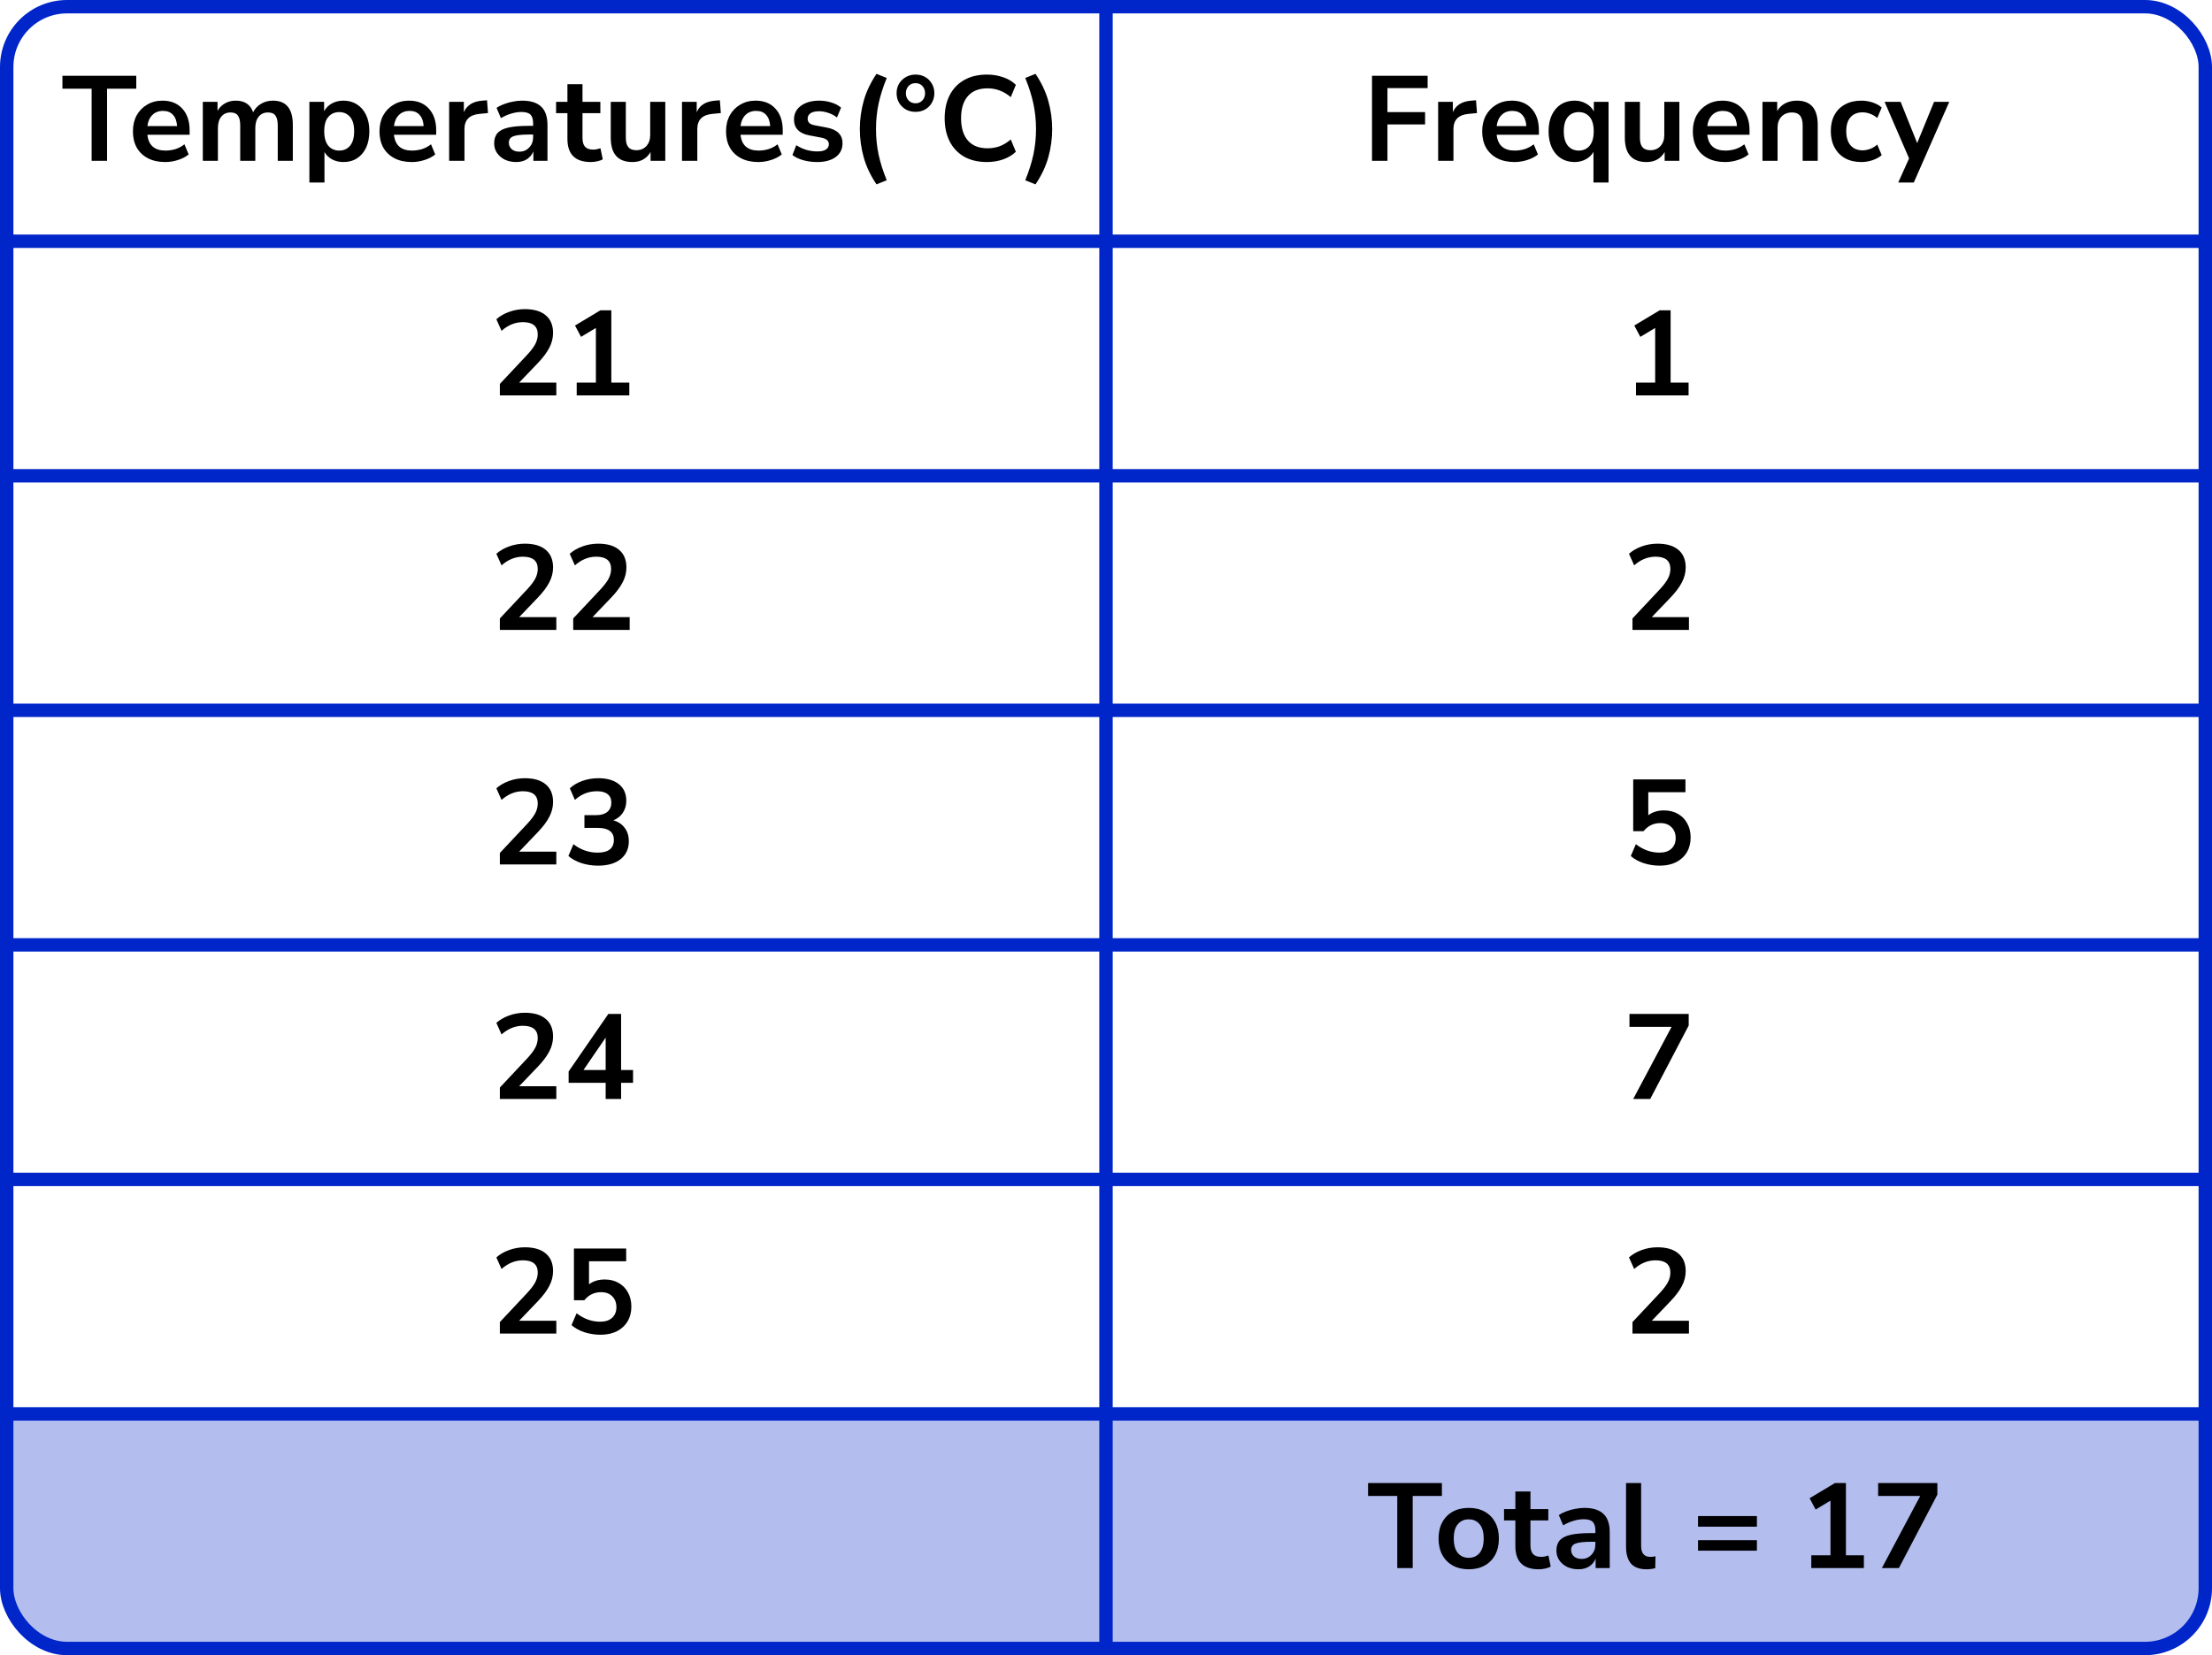 <?xml version="1.0" encoding="UTF-8"?> <svg xmlns="http://www.w3.org/2000/svg" width="330" height="247" viewBox="0 0 330 247" fill="none"><path d="M0 211H330V236C330 241.523 325.523 246 320 246H10C4.477 246 0 241.523 0 236V211Z" fill="#B3BEEF"></path><line y1="36" x2="330" y2="36" stroke="#0026CA" stroke-width="2"></line><line y1="71" x2="330" y2="71" stroke="#0026CA" stroke-width="2"></line><line y1="106" x2="330" y2="106" stroke="#0026CA" stroke-width="2"></line><line y1="141" x2="330" y2="141" stroke="#0026CA" stroke-width="2"></line><line y1="176" x2="330" y2="176" stroke="#0026CA" stroke-width="2"></line><line y1="211" x2="330" y2="211" stroke="#0026CA" stroke-width="2"></line><path d="M165 1L165 246" stroke="#0026CA" stroke-width="2"></path><rect x="1" y="1" width="328" height="245" rx="9" stroke="#0026CA" stroke-width="2"></rect><path d="M13.669 24V13.236H9.313V11.31H20.329V13.236H15.973V24H13.669ZM24.654 24.18C23.658 24.18 22.8 23.994 22.08 23.622C21.36 23.25 20.802 22.722 20.406 22.038C20.022 21.354 19.83 20.544 19.83 19.608C19.83 18.696 20.016 17.898 20.388 17.214C20.772 16.53 21.294 15.996 21.954 15.612C22.626 15.216 23.388 15.018 24.24 15.018C25.488 15.018 26.472 15.414 27.192 16.206C27.924 16.998 28.29 18.078 28.29 19.446V20.112H21.99C22.158 21.684 23.058 22.47 24.69 22.47C25.182 22.47 25.674 22.398 26.166 22.254C26.658 22.098 27.108 21.858 27.516 21.534L28.146 23.046C27.726 23.394 27.198 23.67 26.562 23.874C25.926 24.078 25.29 24.18 24.654 24.18ZM24.33 16.548C23.67 16.548 23.136 16.752 22.728 17.16C22.32 17.568 22.074 18.12 21.99 18.816H26.418C26.37 18.084 26.166 17.526 25.806 17.142C25.458 16.746 24.966 16.548 24.33 16.548ZM30.258 24V15.198H32.454V16.548C32.718 16.068 33.084 15.696 33.552 15.432C34.02 15.156 34.56 15.018 35.172 15.018C36.492 15.018 37.356 15.594 37.764 16.746C38.04 16.206 38.436 15.786 38.952 15.486C39.468 15.174 40.056 15.018 40.716 15.018C42.696 15.018 43.686 16.224 43.686 18.636V24H41.436V18.726C41.436 18.054 41.322 17.562 41.094 17.25C40.878 16.938 40.506 16.782 39.978 16.782C39.39 16.782 38.928 16.992 38.592 17.412C38.256 17.82 38.088 18.39 38.088 19.122V24H35.838V18.726C35.838 18.054 35.724 17.562 35.496 17.25C35.28 16.938 34.914 16.782 34.398 16.782C33.81 16.782 33.348 16.992 33.012 17.412C32.676 17.82 32.508 18.39 32.508 19.122V24H30.258ZM46.157 27.24V15.198H48.353V16.602C48.605 16.122 48.983 15.738 49.487 15.45C50.003 15.162 50.585 15.018 51.233 15.018C52.001 15.018 52.673 15.204 53.249 15.576C53.837 15.948 54.293 16.476 54.617 17.16C54.941 17.832 55.103 18.642 55.103 19.59C55.103 20.526 54.941 21.342 54.617 22.038C54.293 22.722 53.843 23.25 53.267 23.622C52.691 23.994 52.013 24.18 51.233 24.18C50.609 24.18 50.045 24.048 49.541 23.784C49.049 23.508 48.671 23.142 48.407 22.686V27.24H46.157ZM50.603 22.47C51.275 22.47 51.815 22.23 52.223 21.75C52.631 21.258 52.835 20.538 52.835 19.59C52.835 18.63 52.631 17.916 52.223 17.448C51.815 16.968 51.275 16.728 50.603 16.728C49.931 16.728 49.391 16.968 48.983 17.448C48.575 17.916 48.371 18.63 48.371 19.59C48.371 20.538 48.575 21.258 48.983 21.75C49.391 22.23 49.931 22.47 50.603 22.47ZM61.438 24.18C60.442 24.18 59.584 23.994 58.864 23.622C58.144 23.25 57.586 22.722 57.19 22.038C56.806 21.354 56.614 20.544 56.614 19.608C56.614 18.696 56.8 17.898 57.172 17.214C57.556 16.53 58.078 15.996 58.738 15.612C59.41 15.216 60.172 15.018 61.024 15.018C62.272 15.018 63.256 15.414 63.976 16.206C64.708 16.998 65.074 18.078 65.074 19.446V20.112H58.774C58.942 21.684 59.842 22.47 61.474 22.47C61.966 22.47 62.458 22.398 62.95 22.254C63.442 22.098 63.892 21.858 64.3 21.534L64.93 23.046C64.51 23.394 63.982 23.67 63.346 23.874C62.71 24.078 62.074 24.18 61.438 24.18ZM61.114 16.548C60.454 16.548 59.92 16.752 59.512 17.16C59.104 17.568 58.858 18.12 58.774 18.816H63.202C63.154 18.084 62.95 17.526 62.59 17.142C62.242 16.746 61.75 16.548 61.114 16.548ZM67.006 24V15.198H69.202V16.746C69.634 15.702 70.558 15.126 71.974 15.018L72.658 14.964L72.802 16.872L71.506 16.998C70.03 17.142 69.292 17.898 69.292 19.266V24H67.006ZM77.015 24.18C76.379 24.18 75.809 24.06 75.305 23.82C74.813 23.568 74.423 23.232 74.135 22.812C73.859 22.392 73.721 21.918 73.721 21.39C73.721 20.742 73.889 20.232 74.225 19.86C74.561 19.476 75.107 19.2 75.863 19.032C76.619 18.864 77.633 18.78 78.905 18.78H79.535V18.402C79.535 17.802 79.403 17.37 79.139 17.106C78.875 16.842 78.431 16.71 77.807 16.71C77.315 16.71 76.811 16.788 76.295 16.944C75.779 17.088 75.257 17.316 74.729 17.628L74.081 16.098C74.393 15.882 74.759 15.696 75.179 15.54C75.611 15.372 76.061 15.246 76.529 15.162C77.009 15.066 77.459 15.018 77.879 15.018C79.163 15.018 80.117 15.318 80.741 15.918C81.365 16.506 81.677 17.424 81.677 18.672V24H79.571V22.596C79.367 23.088 79.043 23.478 78.599 23.766C78.155 24.042 77.627 24.18 77.015 24.18ZM77.483 22.632C78.071 22.632 78.557 22.428 78.941 22.02C79.337 21.612 79.535 21.096 79.535 20.472V20.076H78.923C77.795 20.076 77.009 20.166 76.565 20.346C76.133 20.514 75.917 20.826 75.917 21.282C75.917 21.678 76.055 22.002 76.331 22.254C76.607 22.506 76.991 22.632 77.483 22.632ZM88.143 24.18C85.815 24.18 84.651 23.028 84.651 20.724V16.89H82.959V15.198H84.651V12.57H86.901V15.198H89.565V16.89H86.901V20.598C86.901 21.174 87.027 21.606 87.279 21.894C87.531 22.182 87.939 22.326 88.503 22.326C88.671 22.326 88.845 22.308 89.025 22.272C89.205 22.224 89.391 22.176 89.583 22.128L89.925 23.784C89.709 23.904 89.433 24 89.097 24.072C88.773 24.144 88.455 24.18 88.143 24.18ZM94.355 24.18C92.195 24.18 91.115 22.968 91.115 20.544V15.198H93.365V20.58C93.365 21.204 93.491 21.666 93.743 21.966C93.995 22.266 94.397 22.416 94.949 22.416C95.549 22.416 96.041 22.212 96.425 21.804C96.809 21.384 97.001 20.832 97.001 20.148V15.198H99.251V24H97.055V22.686C96.467 23.682 95.567 24.18 94.355 24.18ZM101.743 24V15.198H103.939V16.746C104.371 15.702 105.295 15.126 106.711 15.018L107.395 14.964L107.539 16.872L106.243 16.998C104.767 17.142 104.029 17.898 104.029 19.266V24H101.743ZM113.139 24.18C112.143 24.18 111.285 23.994 110.565 23.622C109.845 23.25 109.287 22.722 108.891 22.038C108.507 21.354 108.315 20.544 108.315 19.608C108.315 18.696 108.501 17.898 108.873 17.214C109.257 16.53 109.779 15.996 110.439 15.612C111.111 15.216 111.873 15.018 112.725 15.018C113.973 15.018 114.957 15.414 115.677 16.206C116.409 16.998 116.775 18.078 116.775 19.446V20.112H110.475C110.643 21.684 111.543 22.47 113.175 22.47C113.667 22.47 114.159 22.398 114.651 22.254C115.143 22.098 115.593 21.858 116.001 21.534L116.631 23.046C116.211 23.394 115.683 23.67 115.047 23.874C114.411 24.078 113.775 24.18 113.139 24.18ZM112.815 16.548C112.155 16.548 111.621 16.752 111.213 17.16C110.805 17.568 110.559 18.12 110.475 18.816H114.903C114.855 18.084 114.651 17.526 114.291 17.142C113.943 16.746 113.451 16.548 112.815 16.548ZM121.929 24.18C121.185 24.18 120.489 24.09 119.841 23.91C119.193 23.73 118.653 23.472 118.221 23.136L118.797 21.66C119.241 21.96 119.739 22.194 120.291 22.362C120.843 22.518 121.395 22.596 121.947 22.596C122.523 22.596 122.949 22.5 123.225 22.308C123.513 22.104 123.657 21.84 123.657 21.516C123.657 21.012 123.285 20.688 122.541 20.544L120.741 20.202C119.217 19.914 118.455 19.122 118.455 17.826C118.455 17.25 118.611 16.752 118.923 16.332C119.247 15.912 119.691 15.588 120.255 15.36C120.819 15.132 121.467 15.018 122.199 15.018C122.823 15.018 123.423 15.108 123.999 15.288C124.575 15.456 125.067 15.714 125.475 16.062L124.863 17.538C124.515 17.25 124.095 17.022 123.603 16.854C123.123 16.686 122.661 16.602 122.217 16.602C121.629 16.602 121.191 16.704 120.903 16.908C120.627 17.112 120.489 17.382 120.489 17.718C120.489 18.246 120.831 18.57 121.515 18.69L123.315 19.032C124.095 19.176 124.683 19.44 125.079 19.824C125.487 20.208 125.691 20.724 125.691 21.372C125.691 22.248 125.349 22.938 124.665 23.442C123.981 23.934 123.069 24.18 121.929 24.18ZM130.76 27.51C129.872 26.19 129.236 24.846 128.852 23.478C128.468 22.098 128.276 20.694 128.276 19.266C128.276 17.826 128.468 16.422 128.852 15.054C129.236 13.686 129.872 12.342 130.76 11.022L132.29 11.634C131.726 13.014 131.318 14.304 131.066 15.504C130.814 16.692 130.688 17.946 130.688 19.266C130.688 20.574 130.814 21.828 131.066 23.028C131.318 24.228 131.726 25.518 132.29 26.898L130.76 27.51ZM136.585 16.692C136.045 16.692 135.559 16.572 135.127 16.332C134.707 16.08 134.371 15.744 134.119 15.324C133.879 14.904 133.759 14.43 133.759 13.902C133.759 13.374 133.879 12.906 134.119 12.498C134.371 12.078 134.707 11.748 135.127 11.508C135.559 11.256 136.045 11.13 136.585 11.13C137.125 11.13 137.605 11.25 138.025 11.49C138.445 11.73 138.775 12.06 139.015 12.48C139.267 12.9 139.393 13.374 139.393 13.902C139.393 14.43 139.267 14.91 139.015 15.342C138.775 15.762 138.445 16.092 138.025 16.332C137.605 16.572 137.125 16.692 136.585 16.692ZM136.585 15.414C137.005 15.414 137.347 15.27 137.611 14.982C137.875 14.694 138.007 14.334 138.007 13.902C138.007 13.482 137.875 13.128 137.611 12.84C137.347 12.552 137.005 12.408 136.585 12.408C136.165 12.408 135.817 12.552 135.541 12.84C135.277 13.128 135.145 13.482 135.145 13.902C135.145 14.334 135.277 14.694 135.541 14.982C135.817 15.27 136.165 15.414 136.585 15.414ZM147.249 24.18C145.929 24.18 144.795 23.916 143.847 23.388C142.911 22.848 142.191 22.092 141.687 21.12C141.183 20.136 140.931 18.978 140.931 17.646C140.931 16.314 141.183 15.162 141.687 14.19C142.191 13.218 142.911 12.468 143.847 11.94C144.795 11.4 145.929 11.13 147.249 11.13C148.101 11.13 148.905 11.262 149.661 11.526C150.429 11.79 151.059 12.168 151.551 12.66L150.795 14.496C150.255 14.04 149.703 13.71 149.139 13.506C148.575 13.29 147.969 13.182 147.321 13.182C146.037 13.182 145.059 13.572 144.387 14.352C143.715 15.12 143.379 16.218 143.379 17.646C143.379 19.074 143.715 20.178 144.387 20.958C145.059 21.738 146.037 22.128 147.321 22.128C147.969 22.128 148.575 22.026 149.139 21.822C149.703 21.606 150.255 21.27 150.795 20.814L151.551 22.65C151.059 23.13 150.429 23.508 149.661 23.784C148.905 24.048 148.101 24.18 147.249 24.18ZM154.486 27.51L152.956 26.898C153.52 25.506 153.928 24.21 154.18 23.01C154.432 21.81 154.558 20.562 154.558 19.266C154.558 17.97 154.432 16.722 154.18 15.522C153.928 14.322 153.52 13.026 152.956 11.634L154.486 11.022C155.374 12.342 156.01 13.692 156.394 15.072C156.778 16.44 156.97 17.838 156.97 19.266C156.97 20.694 156.778 22.098 156.394 23.478C156.01 24.846 155.374 26.19 154.486 27.51Z" fill="black"></path><path d="M74.572 59V57.29L78.676 52.916C79.228 52.316 79.624 51.788 79.864 51.332C80.104 50.864 80.224 50.39 80.224 49.91C80.224 48.686 79.486 48.074 78.01 48.074C76.858 48.074 75.796 48.506 74.824 49.37L74.05 47.642C74.554 47.186 75.184 46.82 75.94 46.544C76.696 46.268 77.482 46.13 78.298 46.13C79.654 46.13 80.692 46.436 81.412 47.048C82.144 47.66 82.51 48.536 82.51 49.676C82.51 50.444 82.324 51.182 81.952 51.89C81.592 52.598 81.022 53.36 80.242 54.176L77.452 57.092H82.996V59H74.572ZM86.037 59V57.092H88.899V48.938L86.685 50.27L85.785 48.578L89.565 46.31H91.203V57.092H93.885V59H86.037Z" fill="black"></path><path d="M74.572 94V92.29L78.676 87.916C79.228 87.316 79.624 86.788 79.864 86.332C80.104 85.864 80.224 85.39 80.224 84.91C80.224 83.686 79.486 83.074 78.01 83.074C76.858 83.074 75.796 83.506 74.824 84.37L74.05 82.642C74.554 82.186 75.184 81.82 75.94 81.544C76.696 81.268 77.482 81.13 78.298 81.13C79.654 81.13 80.692 81.436 81.412 82.048C82.144 82.66 82.51 83.536 82.51 84.676C82.51 85.444 82.324 86.182 81.952 86.89C81.592 87.598 81.022 88.36 80.242 89.176L77.452 92.092H82.996V94H74.572ZM85.515 94V92.29L89.619 87.916C90.171 87.316 90.567 86.788 90.807 86.332C91.047 85.864 91.167 85.39 91.167 84.91C91.167 83.686 90.429 83.074 88.953 83.074C87.801 83.074 86.739 83.506 85.767 84.37L84.993 82.642C85.497 82.186 86.127 81.82 86.883 81.544C87.639 81.268 88.425 81.13 89.241 81.13C90.597 81.13 91.635 81.436 92.355 82.048C93.087 82.66 93.453 83.536 93.453 84.676C93.453 85.444 93.267 86.182 92.895 86.89C92.535 87.598 91.965 88.36 91.185 89.176L88.395 92.092H93.939V94H85.515Z" fill="black"></path><path d="M74.572 129V127.29L78.676 122.916C79.228 122.316 79.624 121.788 79.864 121.332C80.104 120.864 80.224 120.39 80.224 119.91C80.224 118.686 79.486 118.074 78.01 118.074C76.858 118.074 75.796 118.506 74.824 119.37L74.05 117.642C74.554 117.186 75.184 116.82 75.94 116.544C76.696 116.268 77.482 116.13 78.298 116.13C79.654 116.13 80.692 116.436 81.412 117.048C82.144 117.66 82.51 118.536 82.51 119.676C82.51 120.444 82.324 121.182 81.952 121.89C81.592 122.598 81.022 123.36 80.242 124.176L77.452 127.092H82.996V129H74.572ZM89.223 129.18C88.359 129.18 87.531 129.054 86.739 128.802C85.959 128.538 85.311 128.184 84.795 127.74L85.551 125.976C86.631 126.816 87.831 127.236 89.151 127.236C90.771 127.236 91.581 126.6 91.581 125.328C91.581 124.728 91.377 124.284 90.969 123.996C90.573 123.696 89.991 123.546 89.223 123.546H87.189V121.638H89.007C89.679 121.638 90.213 121.476 90.609 121.152C91.005 120.816 91.203 120.354 91.203 119.766C91.203 119.214 91.017 118.794 90.645 118.506C90.285 118.218 89.757 118.074 89.061 118.074C87.813 118.074 86.715 118.506 85.767 119.37L85.011 117.642C85.515 117.162 86.145 116.79 86.901 116.526C87.657 116.262 88.443 116.13 89.259 116.13C90.579 116.13 91.605 116.43 92.337 117.03C93.069 117.618 93.435 118.44 93.435 119.496C93.435 120.18 93.261 120.78 92.913 121.296C92.565 121.812 92.091 122.184 91.491 122.412C92.223 122.616 92.793 122.994 93.201 123.546C93.609 124.086 93.813 124.746 93.813 125.526C93.813 126.654 93.405 127.548 92.589 128.208C91.773 128.856 90.651 129.18 89.223 129.18Z" fill="black"></path><path d="M74.572 164V162.29L78.676 157.916C79.228 157.316 79.624 156.788 79.864 156.332C80.104 155.864 80.224 155.39 80.224 154.91C80.224 153.686 79.486 153.074 78.01 153.074C76.858 153.074 75.796 153.506 74.824 154.37L74.05 152.642C74.554 152.186 75.184 151.82 75.94 151.544C76.696 151.268 77.482 151.13 78.298 151.13C79.654 151.13 80.692 151.436 81.412 152.048C82.144 152.66 82.51 153.536 82.51 154.676C82.51 155.444 82.324 156.182 81.952 156.89C81.592 157.598 81.022 158.36 80.242 159.176L77.452 162.092H82.996V164H74.572ZM90.357 164V161.588H84.831V159.896L90.753 151.31H92.661V159.68H94.443V161.588H92.661V164H90.357ZM90.357 159.68V154.838L87.045 159.68H90.357Z" fill="black"></path><path d="M74.572 199V197.29L78.676 192.916C79.228 192.316 79.624 191.788 79.864 191.332C80.104 190.864 80.224 190.39 80.224 189.91C80.224 188.686 79.486 188.074 78.01 188.074C76.858 188.074 75.796 188.506 74.824 189.37L74.05 187.642C74.554 187.186 75.184 186.82 75.94 186.544C76.696 186.268 77.482 186.13 78.298 186.13C79.654 186.13 80.692 186.436 81.412 187.048C82.144 187.66 82.51 188.536 82.51 189.676C82.51 190.444 82.324 191.182 81.952 191.89C81.592 192.598 81.022 193.36 80.242 194.176L77.452 197.092H82.996V199H74.572ZM89.583 199.18C88.755 199.18 87.951 199.054 87.171 198.802C86.391 198.538 85.755 198.184 85.263 197.74L86.019 195.976C87.111 196.816 88.287 197.236 89.547 197.236C90.303 197.236 90.891 197.044 91.311 196.66C91.743 196.264 91.959 195.736 91.959 195.076C91.959 194.404 91.755 193.864 91.347 193.456C90.939 193.036 90.381 192.826 89.673 192.826C88.665 192.826 87.831 193.228 87.171 194.032H85.623V186.31H93.417V188.218H87.873V191.656C88.509 191.176 89.289 190.936 90.213 190.936C91.017 190.936 91.713 191.11 92.301 191.458C92.901 191.794 93.363 192.268 93.687 192.88C94.023 193.48 94.191 194.182 94.191 194.986C94.191 195.814 94.005 196.546 93.633 197.182C93.261 197.806 92.727 198.298 92.031 198.658C91.347 199.006 90.531 199.18 89.583 199.18Z" fill="black"></path><path d="M204.684 24V11.31H212.982V13.146H206.988V16.728H212.604V18.564H206.988V24H204.684ZM214.55 24V15.198H216.746V16.746C217.178 15.702 218.102 15.126 219.518 15.018L220.202 14.964L220.346 16.872L219.05 16.998C217.574 17.142 216.836 17.898 216.836 19.266V24H214.55ZM225.946 24.18C224.95 24.18 224.092 23.994 223.372 23.622C222.652 23.25 222.094 22.722 221.698 22.038C221.314 21.354 221.122 20.544 221.122 19.608C221.122 18.696 221.308 17.898 221.68 17.214C222.064 16.53 222.586 15.996 223.246 15.612C223.918 15.216 224.68 15.018 225.532 15.018C226.78 15.018 227.764 15.414 228.484 16.206C229.216 16.998 229.582 18.078 229.582 19.446V20.112H223.282C223.45 21.684 224.35 22.47 225.982 22.47C226.474 22.47 226.966 22.398 227.458 22.254C227.95 22.098 228.4 21.858 228.808 21.534L229.438 23.046C229.018 23.394 228.49 23.67 227.854 23.874C227.218 24.078 226.582 24.18 225.946 24.18ZM225.622 16.548C224.962 16.548 224.428 16.752 224.02 17.16C223.612 17.568 223.366 18.12 223.282 18.816H227.71C227.662 18.084 227.458 17.526 227.098 17.142C226.75 16.746 226.258 16.548 225.622 16.548ZM237.724 27.24V22.668C237.472 23.124 237.094 23.49 236.59 23.766C236.086 24.042 235.522 24.18 234.898 24.18C234.13 24.18 233.452 23.994 232.864 23.622C232.288 23.25 231.838 22.722 231.514 22.038C231.19 21.342 231.028 20.526 231.028 19.59C231.028 18.642 231.19 17.832 231.514 17.16C231.838 16.476 232.288 15.948 232.864 15.576C233.452 15.204 234.13 15.018 234.898 15.018C235.546 15.018 236.128 15.168 236.644 15.468C237.16 15.756 237.538 16.146 237.778 16.638V15.198H239.974V27.24H237.724ZM235.528 22.47C236.2 22.47 236.74 22.23 237.148 21.75C237.556 21.258 237.76 20.538 237.76 19.59C237.76 18.63 237.556 17.916 237.148 17.448C236.74 16.968 236.2 16.728 235.528 16.728C234.856 16.728 234.316 16.968 233.908 17.448C233.5 17.916 233.296 18.63 233.296 19.59C233.296 20.538 233.5 21.258 233.908 21.75C234.316 22.23 234.856 22.47 235.528 22.47ZM245.643 24.18C243.483 24.18 242.403 22.968 242.403 20.544V15.198H244.653V20.58C244.653 21.204 244.779 21.666 245.031 21.966C245.283 22.266 245.685 22.416 246.237 22.416C246.837 22.416 247.329 22.212 247.713 21.804C248.097 21.384 248.289 20.832 248.289 20.148V15.198H250.539V24H248.343V22.686C247.755 23.682 246.855 24.18 245.643 24.18ZM257.369 24.18C256.373 24.18 255.515 23.994 254.795 23.622C254.075 23.25 253.517 22.722 253.121 22.038C252.737 21.354 252.545 20.544 252.545 19.608C252.545 18.696 252.731 17.898 253.103 17.214C253.487 16.53 254.009 15.996 254.669 15.612C255.341 15.216 256.103 15.018 256.955 15.018C258.203 15.018 259.187 15.414 259.907 16.206C260.639 16.998 261.005 18.078 261.005 19.446V20.112H254.705C254.873 21.684 255.773 22.47 257.405 22.47C257.897 22.47 258.389 22.398 258.881 22.254C259.373 22.098 259.823 21.858 260.231 21.534L260.861 23.046C260.441 23.394 259.913 23.67 259.277 23.874C258.641 24.078 258.005 24.18 257.369 24.18ZM257.045 16.548C256.385 16.548 255.851 16.752 255.443 17.16C255.035 17.568 254.789 18.12 254.705 18.816H259.133C259.085 18.084 258.881 17.526 258.521 17.142C258.173 16.746 257.681 16.548 257.045 16.548ZM262.937 24V15.198H265.133V16.566C265.433 16.062 265.835 15.678 266.339 15.414C266.855 15.15 267.431 15.018 268.067 15.018C270.143 15.018 271.181 16.224 271.181 18.636V24H268.931V18.744C268.931 18.06 268.799 17.562 268.535 17.25C268.283 16.938 267.887 16.782 267.347 16.782C266.687 16.782 266.159 16.992 265.763 17.412C265.379 17.82 265.187 18.366 265.187 19.05V24H262.937ZM277.684 24.18C276.76 24.18 275.956 23.994 275.272 23.622C274.588 23.238 274.06 22.698 273.688 22.002C273.316 21.306 273.13 20.49 273.13 19.554C273.13 18.618 273.316 17.814 273.688 17.142C274.06 16.458 274.588 15.936 275.272 15.576C275.956 15.204 276.76 15.018 277.684 15.018C278.248 15.018 278.806 15.108 279.358 15.288C279.91 15.468 280.366 15.72 280.726 16.044L280.06 17.61C279.748 17.334 279.394 17.124 278.998 16.98C278.614 16.836 278.242 16.764 277.882 16.764C277.102 16.764 276.496 17.01 276.064 17.502C275.644 17.982 275.434 18.672 275.434 19.572C275.434 20.46 275.644 21.162 276.064 21.678C276.496 22.182 277.102 22.434 277.882 22.434C278.23 22.434 278.602 22.362 278.998 22.218C279.394 22.074 279.748 21.858 280.06 21.57L280.726 23.154C280.366 23.466 279.904 23.718 279.34 23.91C278.788 24.09 278.236 24.18 277.684 24.18ZM283.189 27.24L284.809 23.64L281.155 15.198H283.549L286.015 21.354L288.535 15.198H290.803L285.511 27.24H283.189Z" fill="black"></path><path d="M244.066 59V57.092H246.928V48.938L244.714 50.27L243.814 48.578L247.594 46.31H249.232V57.092H251.914V59H244.066Z" fill="black"></path><path d="M243.544 94V92.29L247.648 87.916C248.2 87.316 248.596 86.788 248.836 86.332C249.076 85.864 249.196 85.39 249.196 84.91C249.196 83.686 248.458 83.074 246.982 83.074C245.83 83.074 244.768 83.506 243.796 84.37L243.022 82.642C243.526 82.186 244.156 81.82 244.912 81.544C245.668 81.268 246.454 81.13 247.27 81.13C248.626 81.13 249.664 81.436 250.384 82.048C251.116 82.66 251.482 83.536 251.482 84.676C251.482 85.444 251.296 86.182 250.924 86.89C250.564 87.598 249.994 88.36 249.214 89.176L246.424 92.092H251.968V94H243.544Z" fill="black"></path><path d="M247.612 129.18C246.784 129.18 245.98 129.054 245.2 128.802C244.42 128.538 243.784 128.184 243.292 127.74L244.048 125.976C245.14 126.816 246.316 127.236 247.576 127.236C248.332 127.236 248.92 127.044 249.34 126.66C249.772 126.264 249.988 125.736 249.988 125.076C249.988 124.404 249.784 123.864 249.376 123.456C248.968 123.036 248.41 122.826 247.702 122.826C246.694 122.826 245.86 123.228 245.2 124.032H243.652V116.31H251.446V118.218H245.902V121.656C246.538 121.176 247.318 120.936 248.242 120.936C249.046 120.936 249.742 121.11 250.33 121.458C250.93 121.794 251.392 122.268 251.716 122.88C252.052 123.48 252.22 124.182 252.22 124.986C252.22 125.814 252.034 126.546 251.662 127.182C251.29 127.806 250.756 128.298 250.06 128.658C249.376 129.006 248.56 129.18 247.612 129.18Z" fill="black"></path><path d="M243.652 164L249.376 153.236H243.094V151.31H251.932V153.038L246.19 164H243.652Z" fill="black"></path><path d="M243.544 199V197.29L247.648 192.916C248.2 192.316 248.596 191.788 248.836 191.332C249.076 190.864 249.196 190.39 249.196 189.91C249.196 188.686 248.458 188.074 246.982 188.074C245.83 188.074 244.768 188.506 243.796 189.37L243.022 187.642C243.526 187.186 244.156 186.82 244.912 186.544C245.668 186.268 246.454 186.13 247.27 186.13C248.626 186.13 249.664 186.436 250.384 187.048C251.116 187.66 251.482 188.536 251.482 189.676C251.482 190.444 251.296 191.182 250.924 191.89C250.564 192.598 249.994 193.36 249.214 194.176L246.424 197.092H251.968V199H243.544Z" fill="black"></path><path d="M208.452 234V223.236H204.096V221.31H215.112V223.236H210.756V234H208.452ZM219.113 234.18C218.201 234.18 217.409 233.994 216.737 233.622C216.065 233.25 215.543 232.722 215.171 232.038C214.799 231.342 214.613 230.526 214.613 229.59C214.613 228.654 214.799 227.844 215.171 227.16C215.543 226.476 216.065 225.948 216.737 225.576C217.409 225.204 218.201 225.018 219.113 225.018C220.025 225.018 220.817 225.204 221.489 225.576C222.161 225.948 222.683 226.476 223.055 227.16C223.427 227.844 223.613 228.654 223.613 229.59C223.613 230.526 223.427 231.342 223.055 232.038C222.683 232.722 222.161 233.25 221.489 233.622C220.817 233.994 220.025 234.18 219.113 234.18ZM219.113 232.47C219.785 232.47 220.325 232.23 220.733 231.75C221.141 231.258 221.345 230.538 221.345 229.59C221.345 228.63 221.141 227.916 220.733 227.448C220.325 226.968 219.785 226.728 219.113 226.728C218.441 226.728 217.901 226.968 217.493 227.448C217.085 227.916 216.881 228.63 216.881 229.59C216.881 230.538 217.085 231.258 217.493 231.75C217.901 232.23 218.441 232.47 219.113 232.47ZM229.564 234.18C227.236 234.18 226.072 233.028 226.072 230.724V226.89H224.38V225.198H226.072V222.57H228.322V225.198H230.986V226.89H228.322V230.598C228.322 231.174 228.448 231.606 228.7 231.894C228.952 232.182 229.36 232.326 229.924 232.326C230.092 232.326 230.266 232.308 230.446 232.272C230.626 232.224 230.812 232.176 231.004 232.128L231.346 233.784C231.13 233.904 230.854 234 230.518 234.072C230.194 234.144 229.876 234.18 229.564 234.18ZM235.489 234.18C234.853 234.18 234.283 234.06 233.779 233.82C233.287 233.568 232.897 233.232 232.609 232.812C232.333 232.392 232.195 231.918 232.195 231.39C232.195 230.742 232.363 230.232 232.699 229.86C233.035 229.476 233.581 229.2 234.337 229.032C235.093 228.864 236.107 228.78 237.379 228.78H238.009V228.402C238.009 227.802 237.877 227.37 237.613 227.106C237.349 226.842 236.905 226.71 236.281 226.71C235.789 226.71 235.285 226.788 234.769 226.944C234.253 227.088 233.731 227.316 233.203 227.628L232.555 226.098C232.867 225.882 233.233 225.696 233.653 225.54C234.085 225.372 234.535 225.246 235.003 225.162C235.483 225.066 235.933 225.018 236.353 225.018C237.637 225.018 238.591 225.318 239.215 225.918C239.839 226.506 240.151 227.424 240.151 228.672V234H238.045V232.596C237.841 233.088 237.517 233.478 237.073 233.766C236.629 234.042 236.101 234.18 235.489 234.18ZM235.957 232.632C236.545 232.632 237.031 232.428 237.415 232.02C237.811 231.612 238.009 231.096 238.009 230.472V230.076H237.397C236.269 230.076 235.483 230.166 235.039 230.346C234.607 230.514 234.391 230.826 234.391 231.282C234.391 231.678 234.529 232.002 234.805 232.254C235.081 232.506 235.465 232.632 235.957 232.632ZM245.644 234.18C244.6 234.18 243.826 233.898 243.322 233.334C242.83 232.758 242.584 231.918 242.584 230.814V221.31H244.834V230.706C244.834 231.786 245.29 232.326 246.202 232.326C246.334 232.326 246.466 232.32 246.598 232.308C246.73 232.296 246.856 232.272 246.976 232.236L246.94 234.018C246.508 234.126 246.076 234.18 245.644 234.18ZM253.322 227.826V226.242H262.106V227.826H253.322ZM253.322 231.408V229.842H262.106V231.408H253.322ZM270.22 234V232.092H273.082V223.938L270.868 225.27L269.968 223.578L273.748 221.31H275.386V232.092H278.068V234H270.22ZM280.749 234L286.473 223.236H280.191V221.31H289.029V223.038L283.287 234H280.749Z" fill="black"></path></svg> 